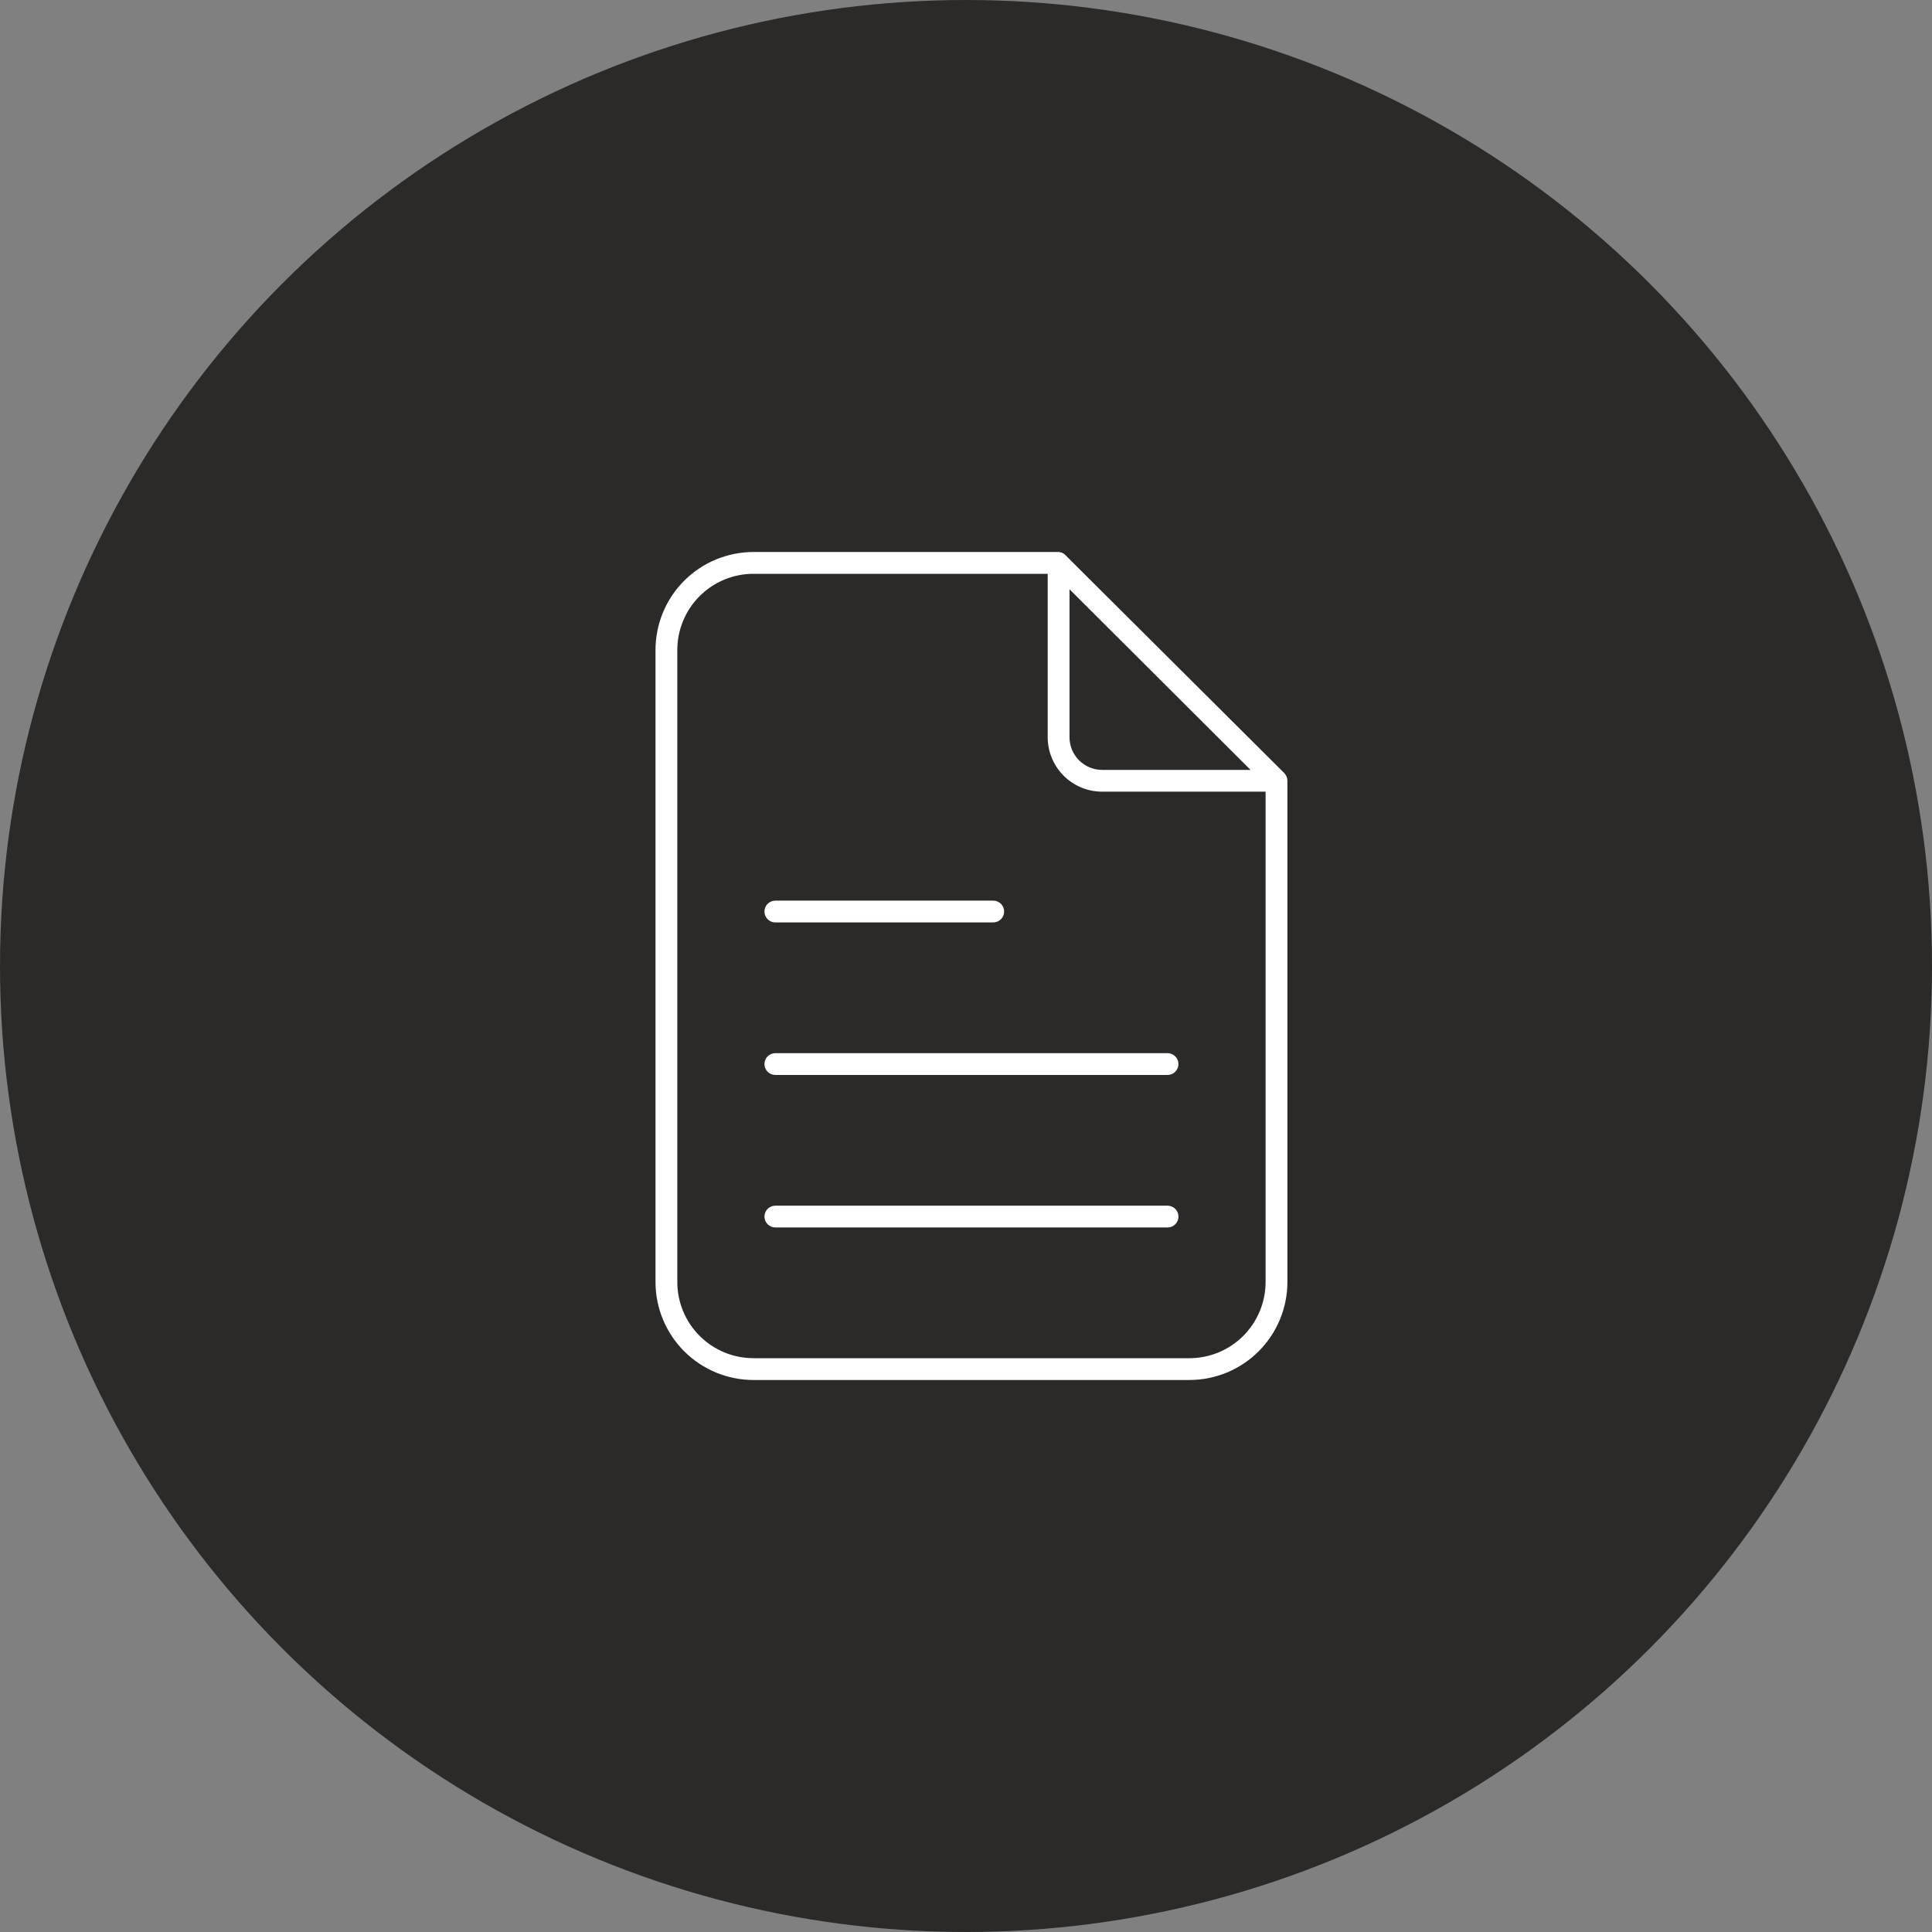 <svg width="56" height="56" viewBox="0 0 56 56" fill="none" xmlns="http://www.w3.org/2000/svg">
<rect x="0" y="0" width="56" height="56" fill="#808080" stroke="none"/>
<circle cx="28" cy="28" r="28" fill="#2B2A29"/>
<path d="M19 18.842V37.158C19 37.912 19.299 38.635 19.832 39.168C20.365 39.701 21.088 40 21.842 40H34.474C35.227 40 35.95 39.701 36.483 39.168C37.016 38.635 37.316 37.912 37.316 37.158V22.632C37.316 22.59 37.308 22.549 37.292 22.51C37.277 22.472 37.254 22.437 37.224 22.407L30.908 16.117C30.881 16.083 30.847 16.055 30.808 16.035C30.77 16.015 30.728 16.003 30.684 16H21.842C21.088 16 20.365 16.299 19.832 16.832C19.299 17.365 19 18.088 19 18.842ZM34.474 39.368H21.842C21.256 39.368 20.694 39.136 20.279 38.721C19.864 38.306 19.632 37.744 19.632 37.158V18.842C19.632 18.256 19.864 17.694 20.279 17.279C20.694 16.864 21.256 16.632 21.842 16.632H30.368V21.368C30.368 21.787 30.535 22.189 30.831 22.485C31.127 22.781 31.529 22.947 31.947 22.947H36.684V37.158C36.684 37.744 36.451 38.306 36.037 38.721C35.622 39.136 35.06 39.368 34.474 39.368ZM31 17.08L36.248 22.316H31.947C31.696 22.316 31.455 22.216 31.277 22.038C31.1 21.861 31 21.62 31 21.368V17.08Z" fill="white"/>
<path d="M22.474 26.737H28.79C28.873 26.737 28.953 26.704 29.013 26.644C29.072 26.585 29.105 26.505 29.105 26.421C29.105 26.337 29.072 26.257 29.013 26.198C28.953 26.139 28.873 26.105 28.79 26.105H22.474C22.39 26.105 22.31 26.139 22.25 26.198C22.191 26.257 22.158 26.337 22.158 26.421C22.158 26.505 22.191 26.585 22.25 26.644C22.31 26.704 22.39 26.737 22.474 26.737Z" fill="white"/>
<path d="M33.842 30.526H22.474C22.39 30.526 22.31 30.56 22.25 30.619C22.191 30.678 22.158 30.758 22.158 30.842C22.158 30.926 22.191 31.006 22.25 31.065C22.31 31.125 22.39 31.158 22.474 31.158H33.842C33.926 31.158 34.006 31.125 34.065 31.065C34.125 31.006 34.158 30.926 34.158 30.842C34.158 30.758 34.125 30.678 34.065 30.619C34.006 30.56 33.926 30.526 33.842 30.526Z" fill="white"/>
<path d="M33.842 34.947H22.474C22.39 34.947 22.31 34.981 22.25 35.04C22.191 35.099 22.158 35.179 22.158 35.263C22.158 35.347 22.191 35.427 22.25 35.486C22.31 35.546 22.39 35.579 22.474 35.579H33.842C33.926 35.579 34.006 35.546 34.065 35.486C34.125 35.427 34.158 35.347 34.158 35.263C34.158 35.179 34.125 35.099 34.065 35.04C34.006 34.981 33.926 34.947 33.842 34.947Z" fill="white"/>
</svg>
